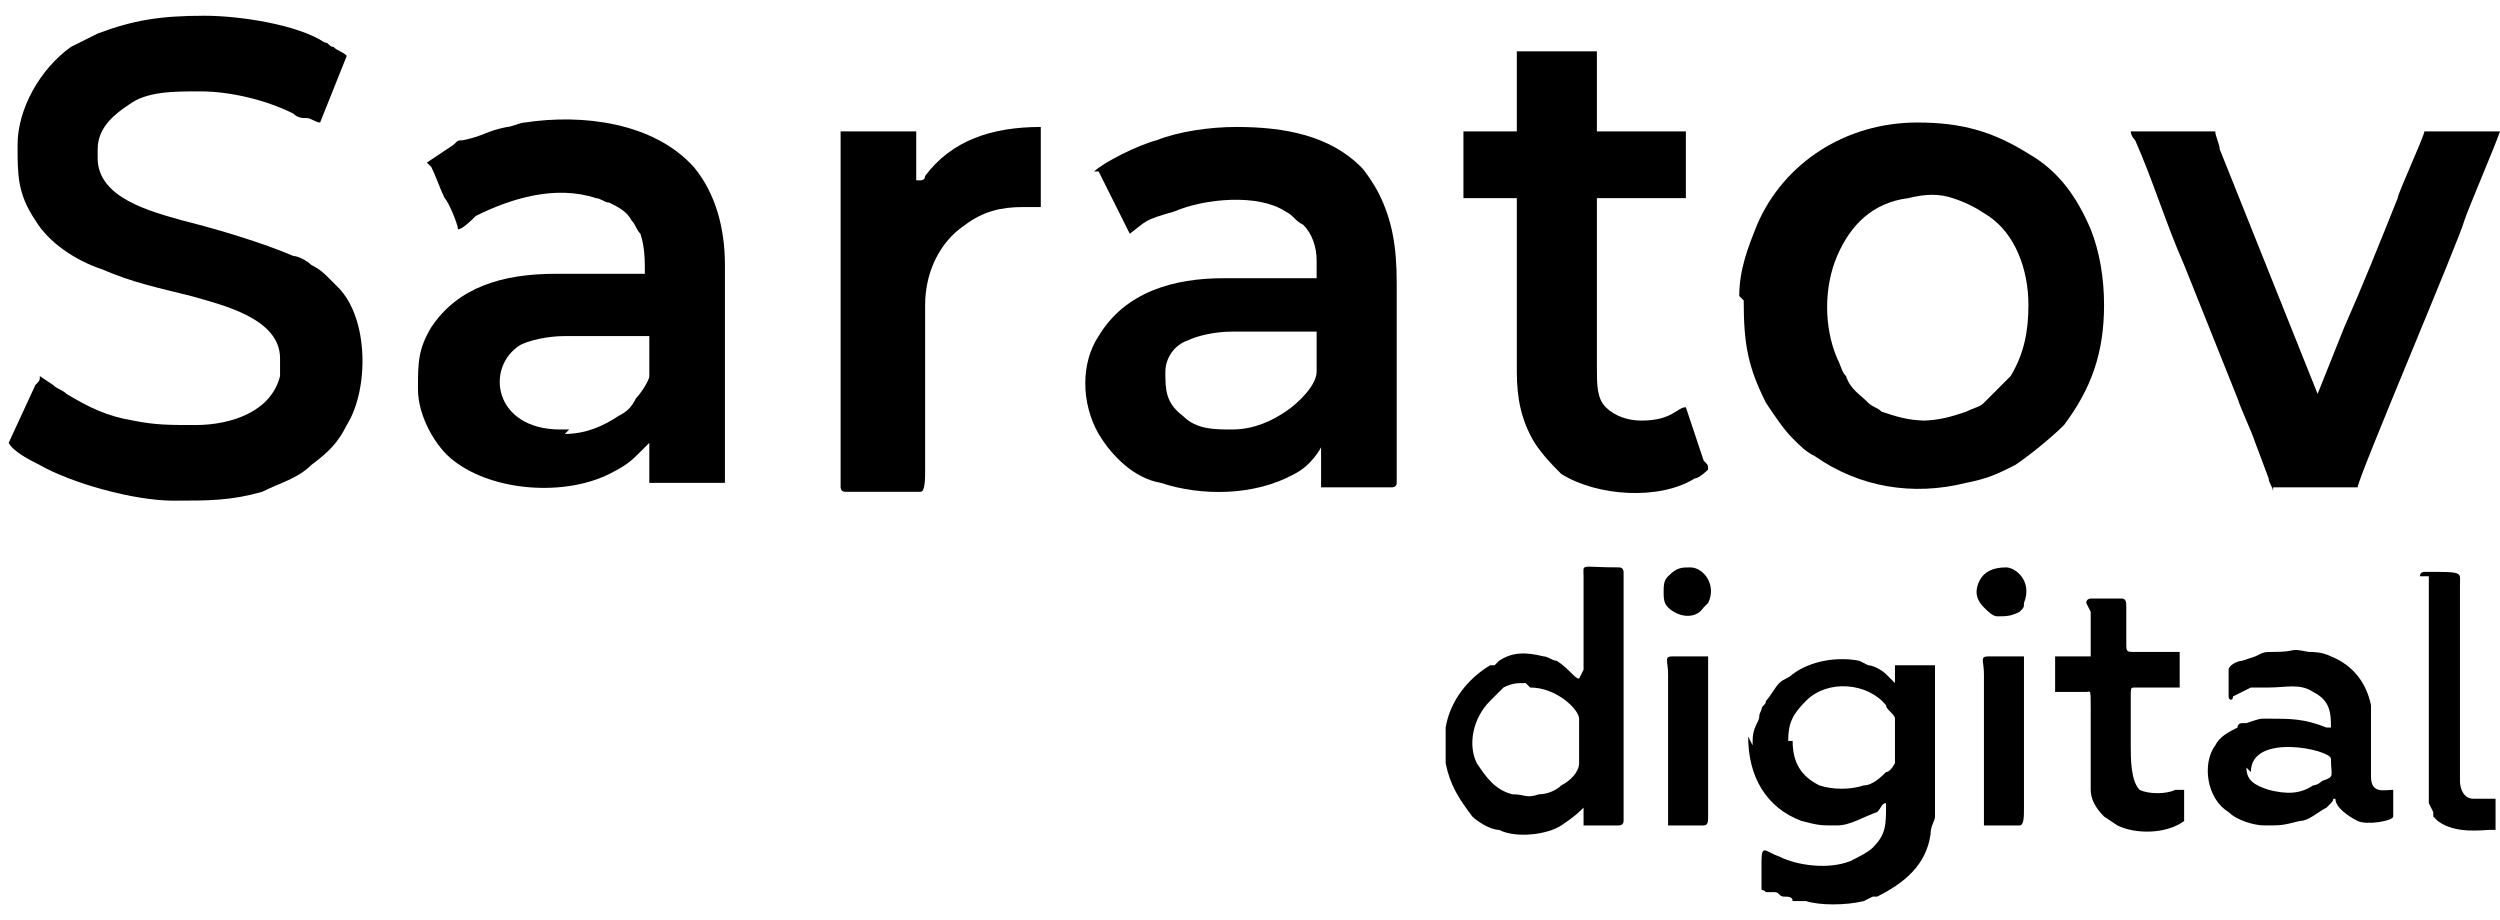 <svg width="144" height="53" viewBox="0 0 144 53" fill="none" xmlns="http://www.w3.org/2000/svg">
<path fill-rule="evenodd" clip-rule="evenodd" d="M1.012 8.338C1.012 10.132 1.012 11.157 2.038 12.695C2.806 13.976 4.344 15.001 5.881 15.514C7.675 16.282 8.956 16.538 11.006 17.051C12.8 17.564 16.131 18.332 16.131 20.639C16.131 20.895 16.131 21.151 16.131 21.663C15.619 23.713 13.312 24.482 11.262 24.482C9.725 24.482 8.956 24.482 7.675 24.226C6.138 23.97 5.112 23.457 3.831 22.689C3.575 22.432 3.319 22.432 3.062 22.176L2.294 21.663C2.294 21.92 2.294 21.92 2.038 22.176L0.5 25.507C0.756 26.02 1.781 26.532 2.294 26.788C4.088 27.814 7.675 28.838 9.981 28.838C12.031 28.838 13.312 28.838 15.106 28.326C16.131 27.814 17.156 27.557 17.925 26.788C18.95 26.02 19.462 25.507 19.975 24.482C21.256 22.432 21.256 18.332 19.462 16.538C19.206 16.282 19.206 16.282 18.95 16.026C18.694 15.77 18.438 15.514 17.925 15.257C17.669 15.001 17.156 14.745 16.9 14.745C15.106 13.976 12.544 13.207 10.494 12.695C8.7 12.182 5.625 11.414 5.625 9.107V8.595C5.625 7.313 6.65 6.545 7.419 6.032C8.444 5.263 9.981 5.263 11.519 5.263C13.312 5.263 15.363 5.776 16.9 6.545C17.156 6.801 17.413 6.801 17.669 6.801C17.925 6.801 18.181 7.057 18.438 7.057L19.975 3.213C19.719 2.957 19.462 2.957 19.206 2.701C18.95 2.701 18.95 2.445 18.694 2.445C17.156 1.42 13.825 0.907 11.775 0.907C9.213 0.907 7.675 1.163 5.625 1.932C5.112 2.188 4.6 2.445 4.088 2.701C2.294 3.982 1.012 6.288 1.012 8.338Z" fill="black"/>
<path fill-rule="evenodd" clip-rule="evenodd" d="M70.969 24.738C69.944 24.738 68.919 24.738 68.15 23.97C67.125 23.201 67.125 22.432 67.125 21.407C67.125 20.639 67.638 19.87 68.406 19.613C68.919 19.357 69.944 19.101 70.969 19.101H75.838V21.407C75.838 22.176 74.812 23.201 74.044 23.713C73.275 24.226 72.25 24.738 70.969 24.738ZM63.281 9.876L65.075 13.463C66.1 12.695 65.844 12.695 67.638 12.182C69.431 11.414 72.506 11.157 74.044 12.182C74.556 12.438 74.556 12.695 75.069 12.951C75.581 13.463 75.838 14.232 75.838 15.001V16.026H70.456C67.638 16.026 64.819 16.795 63.281 19.357C62.256 20.895 62.256 23.201 63.281 24.995C64.05 26.276 65.331 27.557 66.869 27.814C69.175 28.582 72.25 28.582 74.556 27.301C75.581 26.788 76.094 25.764 76.094 25.764V28.07H80.194C80.194 28.07 80.45 28.07 80.45 27.814V16.282C80.45 14.232 80.194 12.695 79.425 11.157C79.169 10.645 78.656 9.876 78.4 9.62C76.606 7.826 74.044 7.313 71.225 7.313C69.688 7.313 67.894 7.57 66.612 8.082C65.588 8.338 63.538 9.363 63.025 9.876H63.281Z" fill="black"/>
<path fill-rule="evenodd" clip-rule="evenodd" d="M32.788 24.739H32.275C28.431 24.739 27.919 21.151 29.969 19.87C30.481 19.614 31.506 19.358 32.531 19.358H37.4V21.664C37.4 21.92 36.888 22.689 36.631 22.945C36.375 23.457 36.119 23.714 35.606 23.97C34.837 24.483 33.812 24.995 32.531 24.995L32.788 24.739ZM24.844 9.62C25.1 10.133 25.356 10.901 25.613 11.414C25.869 11.67 26.381 12.951 26.381 13.207C26.637 13.207 27.15 12.695 27.406 12.439C29.456 11.414 32.019 10.645 34.325 11.414C34.581 11.414 34.837 11.67 35.094 11.67C35.606 11.926 36.119 12.182 36.375 12.695C36.631 12.951 36.631 13.207 36.888 13.464C37.144 14.232 37.144 15.001 37.144 15.77H32.019C28.944 15.77 26.381 16.539 24.844 18.845C24.075 20.126 24.075 20.895 24.075 22.433C24.075 23.97 25.1 25.764 26.125 26.532C28.431 28.326 32.531 28.582 35.094 27.301C36.119 26.789 36.375 26.532 36.888 26.02L37.144 25.764L37.4 25.508V27.814H41.756V15.258C41.756 13.207 41.244 11.158 39.962 9.62C37.656 7.058 33.556 6.545 30.225 7.058C29.969 7.058 29.456 7.314 29.2 7.314C27.919 7.57 27.919 7.826 26.637 8.082C26.381 8.082 26.381 8.082 26.125 8.339C25.356 8.851 24.587 9.364 24.587 9.364L24.844 9.62Z" fill="black"/>
<path fill-rule="evenodd" clip-rule="evenodd" d="M110.944 24.226C109.919 24.226 109.15 23.97 108.381 23.713C108.125 23.457 107.869 23.457 107.612 23.201C107.1 22.688 106.587 22.432 106.331 21.663C106.075 21.407 106.075 21.151 105.819 20.638C105.05 18.845 105.05 16.538 105.819 14.745C106.587 12.951 107.869 11.67 109.919 11.413C110.944 11.157 111.712 11.157 112.481 11.413C113.25 11.67 113.762 11.926 114.531 12.438C116.069 13.463 116.837 15.513 116.837 17.563C116.837 19.101 116.581 20.382 115.812 21.663L115.044 22.432C114.787 22.688 114.531 22.945 114.275 23.201C114.019 23.457 113.762 23.457 113.25 23.713C112.481 23.97 111.712 24.226 110.687 24.226H110.944ZM100.437 17.307C100.437 19.87 100.694 21.151 101.719 23.201C102.231 23.97 102.744 24.738 103.256 25.251C103.769 25.763 104.025 26.02 104.537 26.276C107.1 28.07 110.175 28.582 113.25 27.813C114.531 27.557 115.044 27.301 116.069 26.788C116.837 26.276 118.119 25.251 118.887 24.482C120.425 22.432 121.194 20.382 121.194 17.563C121.194 16.026 120.937 14.488 120.425 13.207C119.656 11.413 118.631 9.876 116.837 8.851C114.787 7.57 112.994 7.057 110.431 7.057C106.331 7.057 102.744 9.363 101.206 12.951C100.694 14.232 100.181 15.513 100.181 17.051L100.437 17.307Z" fill="black"/>
<path fill-rule="evenodd" clip-rule="evenodd" d="M130.931 28.07H135.8C135.8 27.557 141.694 13.72 141.95 12.695C142.206 11.926 143.744 8.339 144 7.57H139.644C139.644 7.826 138.106 11.157 138.106 11.414C137.081 13.976 136.056 16.539 135.031 18.845L133.494 22.689L127.856 8.595C127.856 8.339 127.6 7.826 127.6 7.57H122.731C122.731 7.826 122.987 8.082 122.987 8.082C124.012 10.389 124.781 12.951 125.806 15.257L128.881 22.945C129.137 23.714 129.65 24.739 129.906 25.507L130.675 27.557C130.675 27.814 130.931 28.07 130.931 28.326V28.07Z" fill="black"/>
<path fill-rule="evenodd" clip-rule="evenodd" d="M87.369 7.57H84.294V11.413H87.369V21.407C87.369 22.945 87.625 24.226 88.394 25.507C88.906 26.276 89.419 26.788 89.931 27.301C91.981 28.582 95.569 28.838 97.619 27.557C97.875 27.557 98.388 27.044 98.388 27.044C98.388 26.788 98.388 26.788 98.131 26.532L97.106 23.457C96.594 23.457 96.338 24.226 94.544 24.226C93.775 24.226 93.006 23.97 92.494 23.457C91.981 22.945 91.981 22.176 91.981 21.151V11.413H97.106V7.57H91.981V2.957H87.369V7.57Z" fill="black"/>
<path fill-rule="evenodd" clip-rule="evenodd" d="M52.775 10.389V7.57H48.419V28.07C48.419 28.07 48.419 28.326 48.675 28.326H53.031C53.288 28.326 53.288 27.557 53.288 27.045V22.945C53.288 21.151 53.288 19.357 53.288 17.564C53.288 15.77 54.056 13.976 55.594 12.951C56.619 12.182 57.644 11.926 58.925 11.926C59.438 11.926 59.694 11.926 59.95 11.926V7.313C57.131 7.313 54.825 8.082 53.288 10.132C53.288 10.389 53.031 10.389 53.031 10.389H52.775Z" fill="black"/>
<path fill-rule="evenodd" clip-rule="evenodd" d="M103 42.676C103 41.651 103.256 41.138 104.025 40.37C105.306 39.088 107.612 39.345 108.637 40.626C108.637 40.882 109.15 41.138 109.15 41.395V43.957C109.15 43.957 108.894 44.47 108.637 44.47C108.381 44.726 107.869 45.238 107.356 45.238C106.587 45.495 105.562 45.495 104.794 45.238C103.769 44.726 103.256 43.957 103.256 42.676H103ZM100.694 42.42C100.694 44.726 101.719 46.52 103.769 47.288C104.794 47.545 104.794 47.545 105.819 47.545C106.587 47.545 107.356 47.032 108.125 46.776C108.381 46.52 108.381 46.263 108.637 46.263C108.637 47.545 108.637 48.057 107.869 48.826C107.612 49.082 107.1 49.338 106.587 49.595C105.306 50.107 103.512 49.851 102.487 49.338C101.719 49.082 101.462 48.57 101.462 49.595V51.132C101.462 51.388 101.462 51.132 101.719 51.388C101.719 51.388 101.719 51.388 101.975 51.388C101.975 51.388 101.975 51.388 102.231 51.388C102.487 51.388 102.487 51.645 102.744 51.645C103 51.645 103.256 51.645 103.256 51.901C103.512 51.901 103.769 51.901 104.025 51.901C104.794 52.157 106.331 52.157 107.356 51.901L107.869 51.645C107.869 51.645 107.869 51.645 108.125 51.645C109.662 50.876 110.944 49.851 111.2 48.057C111.2 47.545 111.456 47.288 111.456 47.032C111.456 45.751 111.456 38.832 111.456 38.32C110.944 38.32 109.662 38.32 109.15 38.32C109.15 38.576 109.15 39.088 109.15 39.345L108.637 38.832C108.381 38.576 107.869 38.32 107.612 38.32L107.1 38.063C105.819 37.807 104.281 38.063 103.256 38.832C103 39.088 102.744 39.088 102.487 39.345C102.231 39.601 101.975 40.113 101.719 40.37C101.719 40.626 101.462 40.626 101.462 40.882C101.206 41.395 101.462 41.138 101.206 41.651C100.95 42.163 100.95 42.42 100.95 42.932L100.694 42.42Z" fill="black"/>
<path fill-rule="evenodd" clip-rule="evenodd" d="M88.138 39.601C89.675 39.601 90.956 40.882 90.956 41.395V43.957C90.956 44.47 90.444 44.982 89.931 45.238C89.675 45.495 89.163 45.751 88.65 45.751C87.881 46.007 87.881 45.751 87.113 45.751C86.088 45.495 85.575 44.726 85.062 43.957C84.55 42.932 84.806 41.395 85.831 40.37C86.088 40.113 86.344 39.857 86.6 39.601C87.113 39.345 87.369 39.345 87.881 39.345L88.138 39.601ZM90.956 39.088C90.7 39.088 90.444 38.576 89.675 38.063C89.419 38.063 89.163 37.807 88.906 37.807C87.881 37.551 87.113 37.551 86.344 38.063L86.088 38.32C86.088 38.32 86.088 38.32 85.831 38.32C84.55 39.088 83.525 40.37 83.269 41.907C83.269 42.163 83.269 42.163 83.269 42.42C83.269 43.445 83.269 42.932 83.269 43.957C83.525 45.238 84.037 46.007 84.806 47.032C85.062 47.288 85.831 47.801 86.344 47.801C87.369 48.313 89.163 48.057 89.931 47.545C90.7 47.032 90.956 46.776 91.213 46.52V47.545C91.725 47.545 92.75 47.545 93.263 47.545C93.263 47.545 93.519 47.545 93.519 47.288V32.938C93.519 32.938 93.519 32.682 93.263 32.682C90.956 32.682 91.213 32.426 91.213 33.195V38.576L90.956 39.088Z" fill="black"/>
<path fill-rule="evenodd" clip-rule="evenodd" d="M129.65 44.47C129.65 42.163 134.262 43.188 134.262 43.701C134.262 44.726 134.519 44.726 133.75 44.982C133.494 45.238 133.237 45.238 133.237 45.238C132.469 45.751 131.7 45.751 130.675 45.495C129.906 45.238 129.394 44.982 129.394 44.213L129.65 44.47ZM128.369 38.576V40.113C128.369 40.37 128.625 40.37 128.625 40.113L129.65 39.601C129.906 39.601 129.906 39.601 130.162 39.601C130.419 39.601 130.419 39.601 130.675 39.601C131.7 39.601 132.469 39.345 133.237 39.857C134.262 40.37 134.262 41.138 134.262 41.907C134.006 41.907 134.262 41.907 134.006 41.907C132.725 41.395 131.956 41.395 130.675 41.395C130.419 41.395 130.419 41.395 130.419 41.395C130.162 41.395 130.162 41.395 129.394 41.651C129.137 41.651 129.394 41.651 129.137 41.651C129.137 41.651 128.881 41.651 128.881 41.907C128.369 42.163 127.856 42.42 127.6 42.932C126.831 43.957 127.087 46.007 128.369 46.776C128.881 47.288 129.906 47.545 130.419 47.545C131.444 47.545 131.444 47.545 132.469 47.288C132.981 47.288 133.494 46.776 134.006 46.52L134.262 46.263C134.519 46.007 134.262 46.007 134.519 46.007C134.519 46.52 135.287 47.032 135.8 47.288C136.312 47.545 137.85 47.288 137.85 47.032V45.495C137.337 45.495 136.569 45.751 136.569 44.726V40.626C136.312 39.345 135.544 38.32 134.262 37.807C133.75 37.551 133.237 37.551 132.981 37.551C131.7 37.295 132.469 37.551 130.931 37.551C130.419 37.551 130.419 37.551 129.906 37.807L129.137 38.063C128.881 38.063 128.369 38.32 128.369 38.576Z" fill="black"/>
<path fill-rule="evenodd" clip-rule="evenodd" d="M120.425 35.245V37.807C119.913 37.807 118.888 37.807 118.375 37.807V39.857C118.888 39.857 119.656 39.857 120.169 39.857C120.425 39.857 120.425 39.601 120.425 40.882C120.425 41.651 120.425 45.239 120.425 45.495C120.425 46.007 120.681 46.52 121.194 47.032L121.963 47.545C122.988 48.057 124.781 48.057 125.806 47.289C125.806 46.776 125.806 45.751 125.806 45.495C125.55 45.495 125.806 45.495 125.55 45.495C125.294 45.495 125.55 45.495 125.294 45.495C124.781 45.751 123.756 45.751 123.244 45.495C122.731 44.982 122.731 43.701 122.731 42.932V40.114C122.731 39.601 122.731 39.601 122.988 39.601C123.5 39.601 125.294 39.601 125.55 39.601C125.55 39.089 125.55 38.32 125.55 37.551C125.038 37.551 123.5 37.551 122.988 37.551C122.475 37.551 122.475 37.551 122.475 37.039V34.989C122.475 34.732 122.475 34.476 122.219 34.476H120.425C120.425 34.476 120.169 34.476 120.169 34.732L120.425 35.245Z" fill="black"/>
<path fill-rule="evenodd" clip-rule="evenodd" d="M139.9 33.194C139.9 34.732 139.9 45.751 139.9 46.263L140.156 46.776C140.156 46.776 140.156 46.776 140.156 47.032L140.412 47.288C141.437 48.057 142.975 47.8 143.487 47.8C143.744 47.8 143.487 47.8 143.744 47.8V46.007C143.231 46.007 143.744 46.007 142.462 46.007C141.95 46.007 141.694 45.494 141.694 44.982V33.707C141.694 32.938 141.95 32.938 139.644 32.938C139.644 32.938 139.387 32.938 139.387 33.194H139.9Z" fill="black"/>
<path fill-rule="evenodd" clip-rule="evenodd" d="M114.275 47.545C114.788 47.545 115.813 47.545 116.325 47.545C116.581 47.545 116.581 47.032 116.581 46.52V37.807C116.069 37.807 115.3 37.807 114.531 37.807C114.019 37.807 114.275 38.063 114.275 38.832V47.545Z" fill="black"/>
<path fill-rule="evenodd" clip-rule="evenodd" d="M96.081 47.545C96.594 47.545 97.619 47.545 98.131 47.545C98.388 47.545 98.388 47.288 98.388 47.032C98.388 43.957 98.388 40.626 98.388 37.807C97.875 37.807 97.106 37.807 96.338 37.807C95.825 37.807 96.081 38.063 96.081 38.832V47.545Z" fill="black"/>
<path fill-rule="evenodd" clip-rule="evenodd" d="M115.044 35.5C115.556 35.5 115.812 35.5 116.325 35.244C116.581 34.988 116.581 34.988 116.581 34.732C117.094 33.45 116.069 32.682 115.556 32.682C114.787 32.682 114.275 32.938 114.019 33.45C113.762 33.963 113.762 34.475 114.275 34.988C114.531 35.244 114.787 35.5 115.044 35.5Z" fill="black"/>
<path fill-rule="evenodd" clip-rule="evenodd" d="M95.825 33.963C95.825 34.475 95.825 34.732 96.081 34.988C96.594 35.5 97.618 35.757 98.131 34.988L98.387 34.732C98.9 33.707 98.131 32.682 97.362 32.682C96.85 32.682 96.594 32.682 96.081 33.194C95.825 33.45 95.825 33.707 95.825 34.219V33.963Z" fill="black"/>
</svg>
